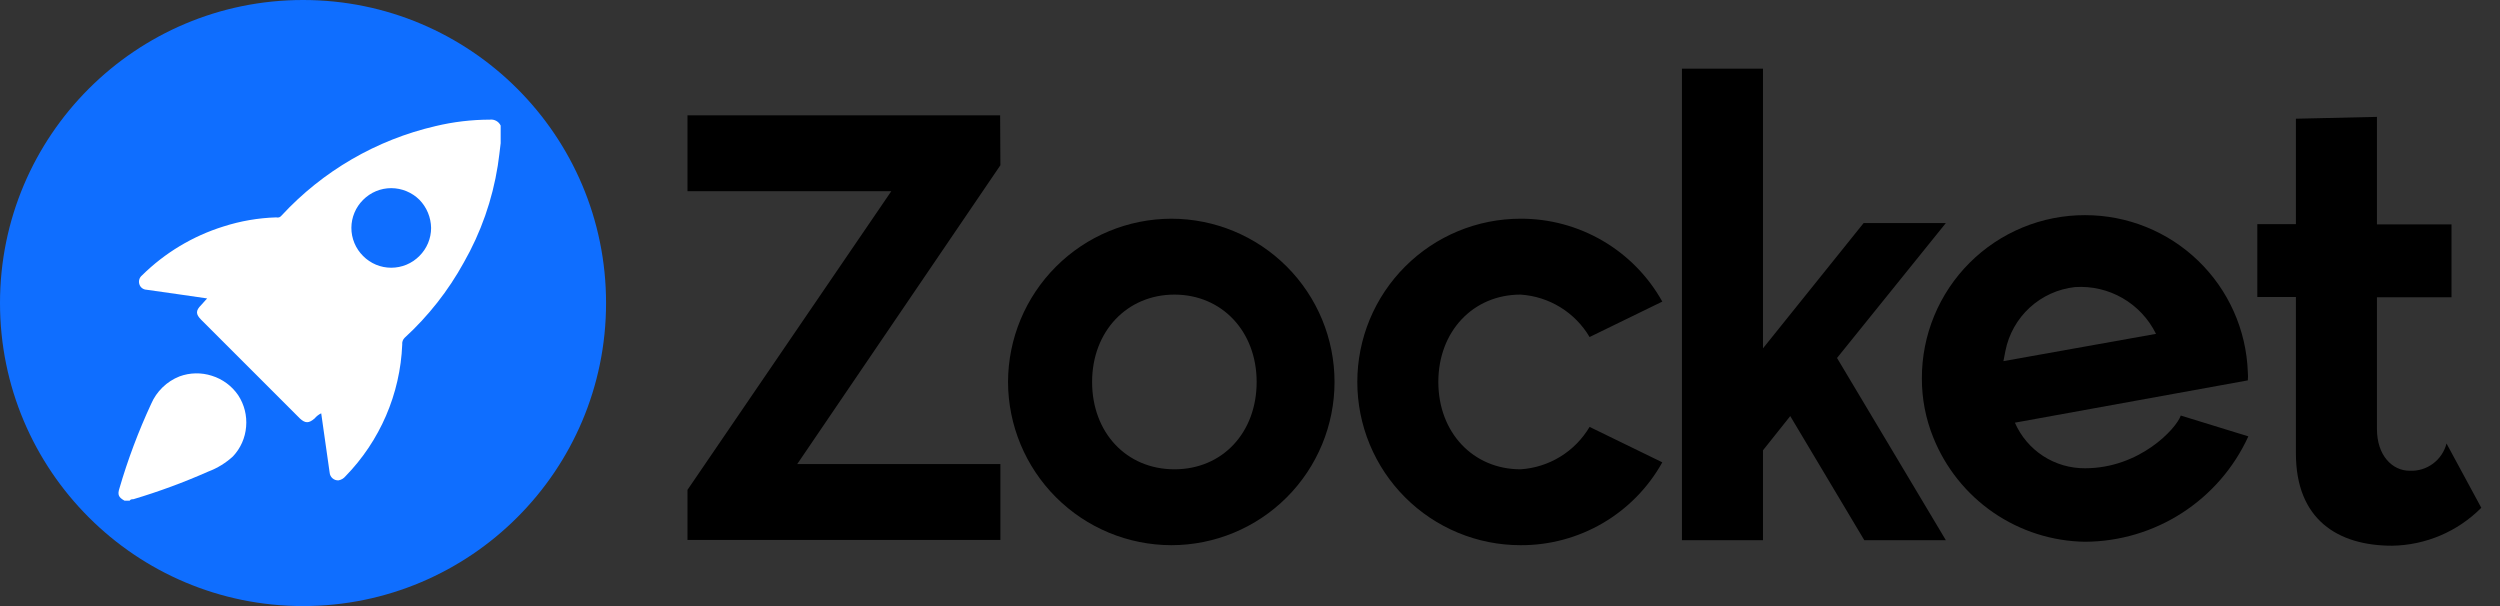 <svg width="132" height="32" viewBox="0 0 132 32" fill="none" xmlns="http://www.w3.org/2000/svg">
<rect x="0" y="0" width="132" height="32" fill="#333333" stroke="none"/>
<path d="M16 32C24.837 32 32 24.837 32 16C32 7.163 24.837 0 16 0C7.163 0 0 7.163 0 16C0 24.837 7.163 32 16 32Z" fill="#0F6EFF"/>
<path d="M26.435 7.562C26.386 7.958 26.345 8.355 26.282 8.751C25.998 10.55 25.39 12.283 24.487 13.864C23.669 15.35 22.614 16.692 21.364 17.837C21.317 17.883 21.282 17.938 21.26 18C21.239 18.061 21.231 18.127 21.238 18.192C21.132 20.801 20.064 23.279 18.24 25.148C18.147 25.262 18.016 25.338 17.871 25.364C17.756 25.369 17.642 25.33 17.555 25.253C17.468 25.177 17.414 25.069 17.405 24.953C17.259 23.91 17.113 22.866 16.96 21.823C16.826 21.887 16.708 21.98 16.612 22.094C16.306 22.358 16.118 22.358 15.833 22.094L10.623 16.884C10.331 16.591 10.324 16.404 10.623 16.105L10.936 15.757L9.447 15.541L7.729 15.297C7.646 15.293 7.566 15.263 7.5 15.212C7.434 15.162 7.385 15.092 7.36 15.012C7.332 14.929 7.331 14.839 7.355 14.754C7.38 14.669 7.43 14.595 7.499 14.539C8.705 13.348 10.18 12.463 11.798 11.958C12.699 11.669 13.636 11.507 14.581 11.478C14.632 11.489 14.684 11.489 14.734 11.478C14.786 11.458 14.832 11.425 14.866 11.381C17.043 9.027 19.876 7.382 22.998 6.658C23.937 6.433 24.899 6.319 25.864 6.317C25.98 6.302 26.098 6.325 26.2 6.381C26.303 6.437 26.385 6.524 26.435 6.63V7.562ZM22.762 12.035C22.754 11.478 22.533 10.945 22.143 10.546C21.746 10.155 21.211 9.935 20.654 9.934C20.378 9.934 20.106 9.989 19.851 10.095C19.597 10.202 19.366 10.357 19.172 10.553C18.977 10.746 18.822 10.976 18.716 11.229C18.61 11.482 18.554 11.754 18.553 12.028C18.552 12.305 18.607 12.579 18.713 12.835C18.819 13.09 18.976 13.322 19.172 13.517C19.366 13.713 19.597 13.868 19.851 13.975C20.106 14.081 20.378 14.136 20.654 14.136C20.931 14.136 21.205 14.082 21.461 13.976C21.716 13.87 21.948 13.713 22.143 13.517C22.339 13.323 22.494 13.092 22.601 12.838C22.707 12.583 22.762 12.31 22.762 12.035Z" fill="white"/>
<path d="M6.574 26.435C6.261 26.261 6.198 26.122 6.303 25.795C6.748 24.266 7.309 22.773 7.979 21.329C8.12 21 8.325 20.702 8.582 20.453C8.838 20.203 9.142 20.007 9.475 19.875C10.025 19.672 10.628 19.66 11.186 19.84C11.753 20.016 12.244 20.379 12.578 20.87C12.9 21.361 13.047 21.947 12.995 22.533C12.948 23.118 12.703 23.671 12.299 24.098C11.921 24.446 11.479 24.717 10.998 24.898C9.711 25.468 8.389 25.956 7.04 26.359C6.971 26.359 6.894 26.358 6.845 26.435H6.574Z" fill="white"/>
<path d="M52.821 8.724L42.094 24.502H52.821V28.509H36.299V25.865L47.061 10.095H36.299V6.088H52.807L52.821 8.724Z" fill="black"/>
<path d="M53.224 20.167C53.23 17.883 54.14 15.694 55.755 14.079C57.37 12.463 59.559 11.554 61.843 11.548C64.129 11.548 66.322 12.456 67.938 14.072C69.555 15.689 70.463 17.881 70.463 20.167C70.463 22.453 69.555 24.645 67.938 26.262C66.322 27.878 64.129 28.786 61.843 28.786C59.559 28.781 57.37 27.871 55.755 26.256C54.14 24.641 53.23 22.451 53.224 20.167ZM66.351 20.167C66.351 17.496 64.515 15.555 62.011 15.555C59.506 15.555 57.663 17.496 57.663 20.167C57.663 22.838 59.471 24.779 62.011 24.779C64.55 24.779 66.351 22.838 66.351 20.167Z" fill="black"/>
<path d="M71.666 20.167C71.666 17.881 72.574 15.689 74.191 14.073C75.807 12.456 77.999 11.548 80.285 11.548C81.81 11.542 83.308 11.945 84.625 12.715C85.941 13.484 87.027 14.592 87.77 15.924L83.93 17.795C83.551 17.153 83.021 16.613 82.386 16.223C81.75 15.832 81.029 15.603 80.285 15.555C77.781 15.555 75.944 17.496 75.944 20.167C75.944 22.838 77.781 24.779 80.285 24.779C81.029 24.731 81.75 24.502 82.386 24.111C83.021 23.721 83.551 23.181 83.93 22.54L87.77 24.411C87.028 25.743 85.943 26.852 84.626 27.622C83.309 28.391 81.81 28.794 80.285 28.786C79.153 28.786 78.033 28.564 76.987 28.13C75.941 27.697 74.991 27.062 74.191 26.262C73.39 25.461 72.755 24.511 72.322 23.466C71.889 22.42 71.666 21.299 71.666 20.167Z" fill="black"/>
<path d="M96.995 18.901L102.741 28.522H98.435L94.525 21.969L93.085 23.777V28.522H88.807V3.625H93.085V18.393L98.4 11.777H102.741L96.995 18.901Z" fill="black"/>
<path d="M118.713 23.04C117.957 24.693 116.744 26.095 115.216 27.081C113.689 28.067 111.912 28.596 110.094 28.605C108.362 28.581 106.676 28.043 105.248 27.062C103.821 26.08 102.716 24.697 102.073 23.089C101.675 22.101 101.471 21.044 101.475 19.979C101.472 18.846 101.693 17.724 102.125 16.677C102.558 15.63 103.192 14.679 103.993 13.878C104.794 13.078 105.745 12.443 106.792 12.011C107.839 11.578 108.961 11.357 110.094 11.36C112.321 11.359 114.461 12.222 116.063 13.767C117.666 15.313 118.606 17.42 118.685 19.645C118.699 19.791 118.699 19.938 118.685 20.084L106.386 22.317C106.7 23.037 107.219 23.65 107.878 24.078C108.537 24.506 109.308 24.73 110.094 24.724C112.967 24.724 114.908 22.637 115.145 21.941L118.713 23.04ZM105.781 19.068L113.837 17.628C113.449 16.838 112.835 16.181 112.074 15.742C111.312 15.302 110.436 15.099 109.558 15.158C108.667 15.256 107.829 15.636 107.168 16.242C106.508 16.849 106.058 17.652 105.885 18.532L105.781 19.068Z" fill="black"/>
<path d="M131.012 26.811C129.764 28.068 128.074 28.787 126.303 28.814C123.429 28.814 121.224 27.423 121.224 23.945V15.68H119.186V11.833H121.224V6.268L125.503 6.171V11.847H129.44V15.694H125.503V22.651C125.503 24.042 126.303 24.856 127.235 24.856C127.675 24.876 128.108 24.744 128.461 24.481C128.815 24.219 129.067 23.843 129.176 23.416L131.012 26.811Z" fill="black"/>
</svg>
